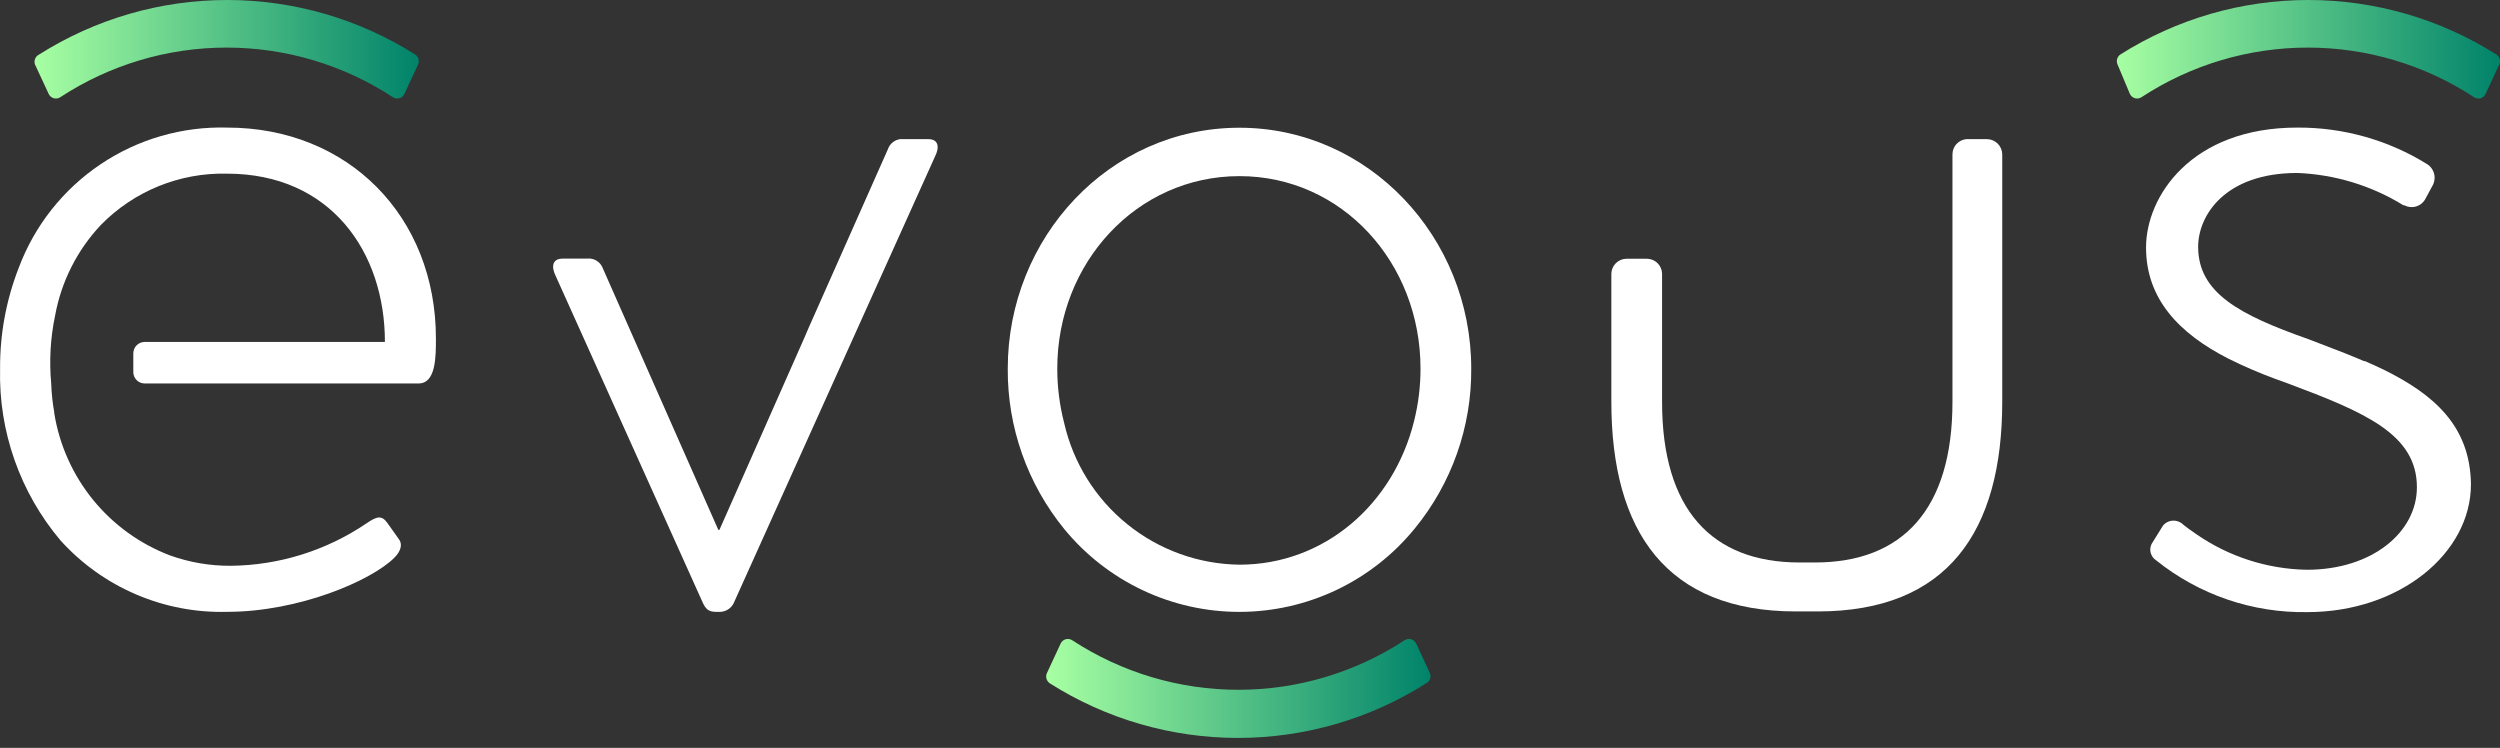 <svg width="117" height="35" viewBox="0 0 117 35" fill="none" xmlns="http://www.w3.org/2000/svg">
<rect x="0" y="0" width="117" height="35" fill="#333333" stroke="none"/>
<path d="M10.633 5.971C8.527 5.912 6.455 6.512 4.706 7.688C2.957 8.863 1.619 10.556 0.879 12.528C0.291 14.033 -0.006 15.636 0.004 17.251C-0.068 20.185 0.937 23.044 2.828 25.288C3.81 26.377 5.016 27.24 6.364 27.817C7.711 28.395 9.168 28.674 10.633 28.634C13.979 28.634 17.377 27.18 18.458 26.099C18.78 25.777 18.838 25.455 18.67 25.237L18.136 24.484C17.866 24.104 17.647 24.156 17.165 24.484C15.284 25.763 13.068 26.457 10.794 26.479C9.83 26.484 8.872 26.321 7.963 25.996C6.553 25.461 5.31 24.563 4.357 23.394C3.405 22.225 2.778 20.825 2.539 19.336C2.539 19.336 2.539 19.336 2.539 19.297C2.459 18.853 2.412 18.404 2.397 17.953C2.298 16.892 2.359 15.823 2.577 14.78C2.865 13.182 3.612 11.702 4.727 10.521C5.493 9.739 6.411 9.124 7.425 8.712C8.439 8.3 9.527 8.101 10.621 8.127C15.479 8.127 18.014 11.795 18.014 16.003H6.773C6.631 16.003 6.495 16.059 6.395 16.159C6.295 16.26 6.239 16.395 6.239 16.537V17.419C6.24 17.559 6.297 17.693 6.397 17.792C6.497 17.891 6.632 17.946 6.773 17.946H19.59C20.401 17.946 20.401 16.704 20.401 15.842C20.401 10.128 16.296 5.971 10.633 5.971Z" fill="white"/>
<path d="M43.443 6.512H42.253H42.124C41.994 6.53 41.871 6.585 41.77 6.669C41.669 6.753 41.593 6.863 41.552 6.988L37.839 15.353L37.652 15.791L33.669 24.799H33.618L28.219 12.573C28.176 12.45 28.1 12.341 27.999 12.258C27.898 12.175 27.776 12.121 27.646 12.104C27.604 12.097 27.56 12.097 27.518 12.104H26.327C25.845 12.104 25.793 12.483 26.006 12.914L32.865 28.151C33.026 28.531 33.187 28.634 33.508 28.634H33.727C33.87 28.625 34.007 28.575 34.121 28.489C34.235 28.403 34.322 28.286 34.371 28.151L43.759 7.323C43.977 6.892 43.926 6.512 43.443 6.512Z" fill="white"/>
<path d="M58.006 5.978C51.912 5.978 47.163 11.126 47.163 17.251C47.144 19.989 48.082 22.647 49.814 24.767C50.81 25.979 52.063 26.955 53.482 27.624C54.901 28.294 56.451 28.639 58.02 28.636C59.589 28.633 61.137 28.281 62.554 27.607C63.97 26.932 65.219 25.951 66.21 24.735C67.938 22.626 68.874 19.978 68.854 17.251C68.854 11.1 64.054 5.978 58.006 5.978ZM66.184 19.684C65.225 23.602 61.976 26.427 58.006 26.427C56.092 26.403 54.242 25.735 52.754 24.532C51.266 23.328 50.226 21.659 49.802 19.793C49.588 18.963 49.48 18.109 49.48 17.251C49.48 12.29 53.206 8.243 58.006 8.243C62.806 8.243 66.48 12.29 66.48 17.251C66.481 18.071 66.382 18.888 66.184 19.684Z" fill="white"/>
<path d="M111.547 17.296C111.264 17.161 110.974 17.026 110.672 16.897H110.627L110.202 16.717L110.119 16.685C109.855 16.576 109.585 16.466 109.308 16.363L108.021 15.868C104.804 14.735 102.873 13.706 102.873 11.55C102.873 10.096 104.115 8.095 107.513 8.095C109.271 8.164 110.982 8.684 112.48 9.607H112.519C112.671 9.687 112.846 9.712 113.014 9.678C113.117 9.656 113.213 9.613 113.298 9.551C113.382 9.488 113.452 9.409 113.503 9.317L113.825 8.719C113.929 8.554 113.965 8.355 113.925 8.165C113.886 7.974 113.774 7.806 113.613 7.696C111.783 6.556 109.668 5.958 107.513 5.971C102.552 5.971 100.435 9.189 100.435 11.582C100.435 13.976 101.96 15.598 104.295 16.788C105.009 17.143 105.741 17.459 106.49 17.734L107.075 17.946C110.685 19.297 113.111 20.321 113.111 22.804C113.111 24.909 111.013 26.665 107.963 26.665C106.107 26.633 104.302 26.051 102.777 24.992C102.507 24.812 102.307 24.657 102.185 24.561C102.122 24.496 102.046 24.445 101.962 24.411C101.878 24.378 101.787 24.362 101.697 24.366C101.606 24.369 101.518 24.392 101.436 24.433C101.355 24.473 101.284 24.53 101.226 24.6L100.692 25.462C100.629 25.593 100.616 25.742 100.655 25.881C100.694 26.021 100.783 26.142 100.904 26.221C102.908 27.832 105.412 28.69 107.982 28.647C112.294 28.647 115.64 25.899 115.64 22.663C115.607 19.928 113.896 18.455 111.547 17.296Z" fill="white"/>
<path d="M93.705 7.213V18.796C93.705 24.896 91.131 28.615 85.07 28.615H84.046C78.004 28.615 75.411 24.896 75.411 18.796V12.811C75.414 12.626 75.489 12.45 75.62 12.319C75.751 12.188 75.927 12.113 76.112 12.11H77.084C77.269 12.113 77.446 12.188 77.576 12.319C77.707 12.45 77.782 12.626 77.785 12.811V18.815C77.785 23.834 80.102 26.324 84.22 26.324H84.941C89.04 26.324 91.375 23.834 91.375 18.815V7.233C91.373 7.054 91.438 6.88 91.557 6.747C91.676 6.614 91.841 6.53 92.019 6.512H92.99C93.177 6.514 93.356 6.588 93.489 6.718C93.622 6.849 93.7 7.027 93.705 7.213Z" fill="white"/>
<path d="M63.404 32.939L62.947 31.903C62.9 31.798 62.815 31.715 62.709 31.668C62.603 31.622 62.484 31.616 62.375 31.652C60.956 32.105 59.475 32.333 57.986 32.328C56.495 32.333 55.012 32.116 53.585 31.684C53.475 31.65 53.356 31.658 53.25 31.705C53.145 31.752 53.06 31.836 53.013 31.942L52.562 32.971C52.533 33.031 52.518 33.097 52.517 33.164C52.516 33.23 52.529 33.297 52.556 33.358C52.583 33.419 52.623 33.474 52.672 33.518C52.722 33.562 52.781 33.595 52.845 33.614C54.511 34.136 56.247 34.399 57.993 34.393C59.74 34.399 61.478 34.127 63.141 33.589C63.203 33.566 63.26 33.531 63.308 33.486C63.356 33.44 63.393 33.384 63.418 33.323C63.443 33.262 63.455 33.196 63.452 33.129C63.45 33.063 63.434 32.998 63.404 32.939Z" fill="url(#paint0_linear_212_2855)"/>
<path d="M19.572 3.005L18.928 4.389C18.907 4.438 18.875 4.482 18.835 4.518C18.795 4.554 18.747 4.58 18.695 4.596C18.644 4.611 18.59 4.615 18.536 4.607C18.483 4.599 18.432 4.579 18.387 4.549C16.075 3.034 13.37 2.227 10.605 2.227C7.84 2.227 5.135 3.034 2.822 4.549C2.777 4.579 2.726 4.599 2.672 4.607C2.618 4.615 2.563 4.611 2.511 4.596C2.459 4.581 2.411 4.554 2.37 4.518C2.33 4.483 2.297 4.438 2.275 4.389L1.632 3.005C1.606 2.919 1.611 2.827 1.646 2.745C1.681 2.662 1.745 2.595 1.825 2.555C4.459 0.886 7.513 0 10.631 0C13.749 0 16.802 0.886 19.436 2.555C19.507 2.603 19.559 2.674 19.584 2.756C19.608 2.838 19.604 2.926 19.572 3.005Z" fill="url(#paint1_linear_212_2855)"/>
<path d="M116.972 3.005L116.328 4.389C116.307 4.438 116.275 4.482 116.235 4.518C116.195 4.554 116.147 4.58 116.096 4.596C116.044 4.611 115.99 4.615 115.937 4.607C115.883 4.599 115.833 4.579 115.788 4.549C113.475 3.034 110.77 2.227 108.005 2.227C105.24 2.227 102.535 3.034 100.222 4.549C100.177 4.579 100.126 4.599 100.072 4.607C100.018 4.615 99.964 4.611 99.912 4.596C99.86 4.581 99.811 4.554 99.771 4.518C99.73 4.483 99.697 4.438 99.675 4.389L99.096 3.005C99.064 2.927 99.06 2.839 99.083 2.758C99.106 2.676 99.156 2.605 99.225 2.555C101.859 0.886 104.913 0 108.031 0C111.149 0 114.203 0.886 116.837 2.555C116.907 2.603 116.959 2.674 116.984 2.756C117.009 2.838 117.004 2.926 116.972 3.005Z" fill="url(#paint2_linear_212_2855)"/>
<path d="M66.924 31.511L66.281 30.127C66.259 30.078 66.227 30.034 66.187 29.998C66.147 29.962 66.1 29.935 66.049 29.919C65.997 29.904 65.943 29.899 65.89 29.906C65.837 29.913 65.785 29.931 65.74 29.96C63.427 31.475 60.722 32.282 57.957 32.282C55.192 32.282 52.487 31.475 50.175 29.96C50.129 29.931 50.078 29.913 50.025 29.906C49.972 29.899 49.917 29.904 49.866 29.919C49.815 29.935 49.767 29.962 49.727 29.998C49.688 30.034 49.656 30.078 49.634 30.127L48.991 31.511C48.956 31.593 48.952 31.685 48.977 31.771C49.003 31.856 49.058 31.93 49.132 31.98C51.766 33.649 54.82 34.535 57.938 34.535C61.056 34.535 64.11 33.649 66.744 31.98C66.827 31.939 66.892 31.867 66.925 31.78C66.958 31.693 66.958 31.597 66.924 31.511Z" fill="url(#paint3_linear_212_2855)"/>
<defs>
<linearGradient id="paint0_linear_212_2855" x1="63.443" y1="33.003" x2="52.523" y2="33.003" gradientUnits="userSpaceOnUse">
<stop stop-color="#A7FFA2"/>
<stop offset="1" stop-color="#00836A"/>
</linearGradient>
<linearGradient id="paint1_linear_212_2855" x1="1.651" y1="2.297" x2="19.604" y2="2.297" gradientUnits="userSpaceOnUse">
<stop stop-color="#A7FFA2"/>
<stop offset="1" stop-color="#00836A"/>
</linearGradient>
<linearGradient id="paint2_linear_212_2855" x1="99.051" y1="2.297" x2="117.004" y2="2.297" gradientUnits="userSpaceOnUse">
<stop stop-color="#A7FFA2"/>
<stop offset="1" stop-color="#00836A"/>
</linearGradient>
<linearGradient id="paint3_linear_212_2855" x1="49.029" y1="32.205" x2="66.988" y2="32.205" gradientUnits="userSpaceOnUse">
<stop stop-color="#A7FFA2"/>
<stop offset="1" stop-color="#00836A"/>
</linearGradient>
</defs>
</svg>
